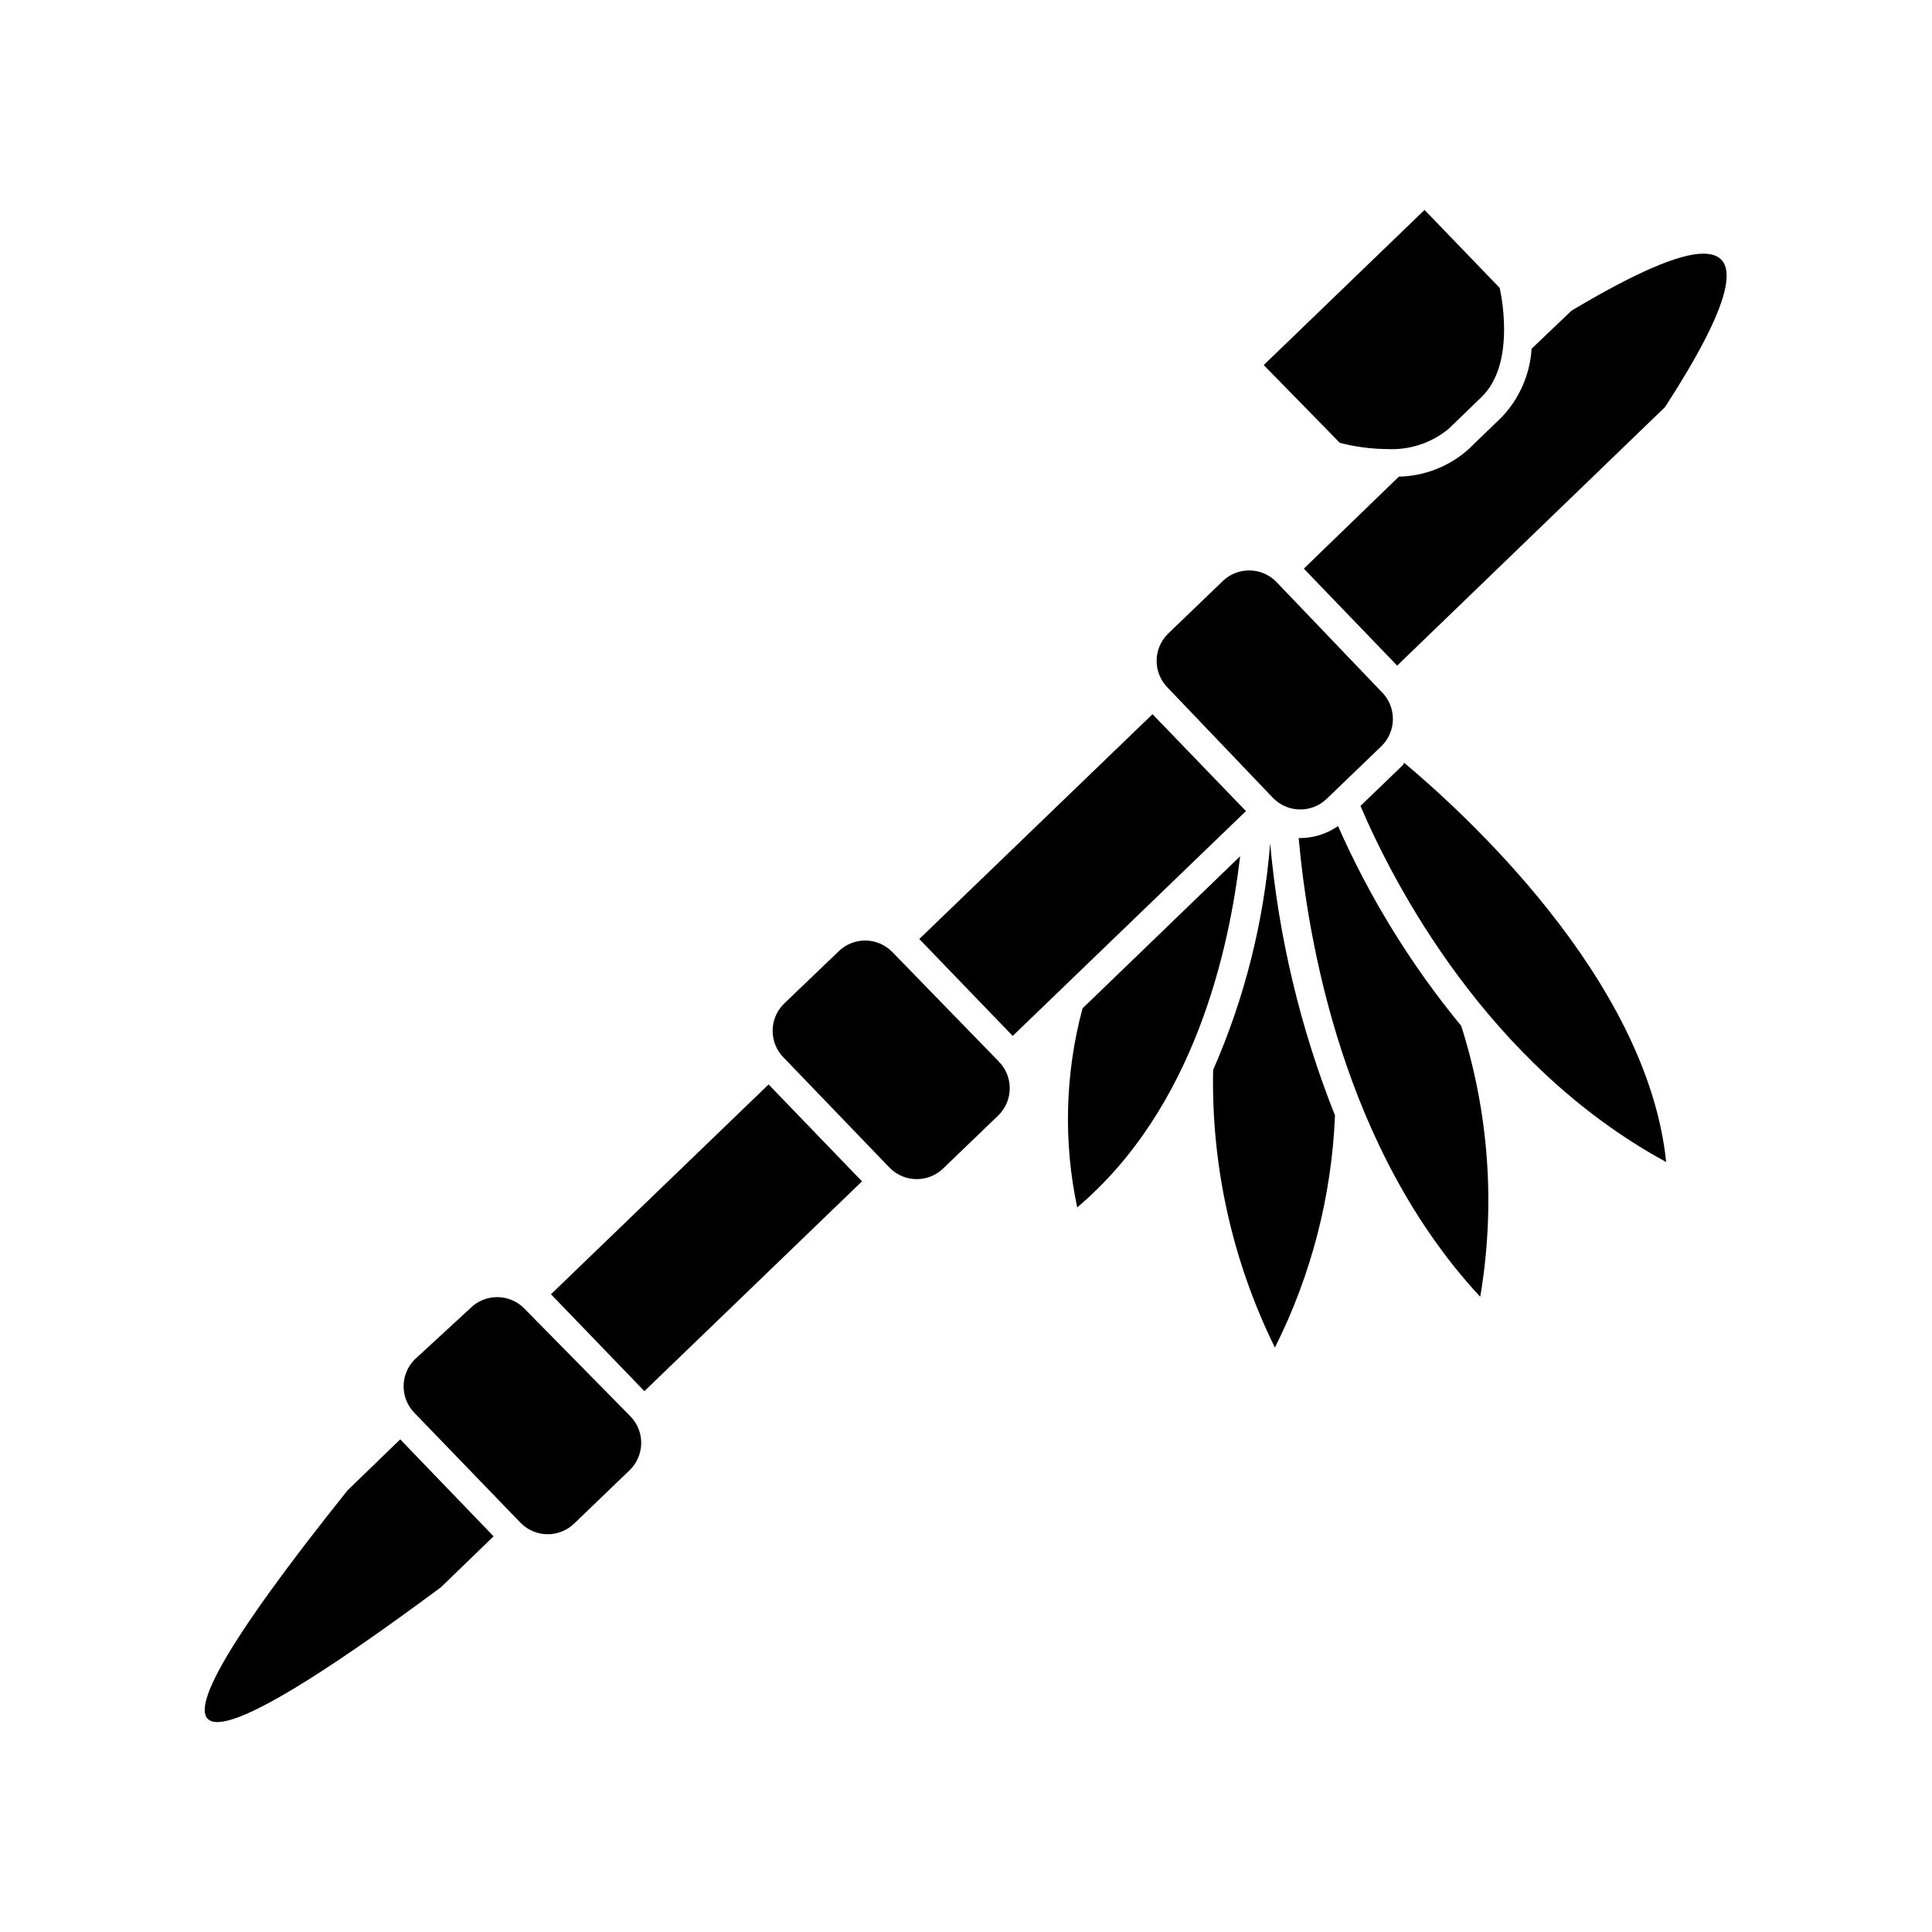 <?xml version="1.0" encoding="UTF-8"?>
<!-- Uploaded to: SVG Repo, www.svgrepo.com, Generator: SVG Repo Mixer Tools -->
<svg fill="#000000" width="800px" height="800px" version="1.1" viewBox="144 144 512 512" xmlns="http://www.w3.org/2000/svg">
 <g>
  <path d="m465.49 427.56c-0.512 25.477 5.106 50.703 16.375 73.555 9.621-19.141 15.047-40.113 15.922-61.516-9.184-23.074-14.969-47.359-17.18-72.094-1.664 20.719-6.773 41.016-15.117 60.055z"/>
  <path d="m430.88 411.23c-4.621 17.227-5.106 35.301-1.41 52.746 31.188-26.398 40.305-68.57 43.176-93.055z"/>
  <path d="m498.59 362.92c-2.957 2.059-6.473 3.168-10.074 3.176h-0.355c2.418 27.105 11.84 82.523 48.113 121.57v-0.004c4.07-23.988 2.344-48.605-5.035-71.793-13.246-16.078-24.227-33.895-32.648-52.949z"/>
  <path d="m515.42 347.1-10.883 10.48c8.715 20.402 33.453 68.52 81.012 94.363-5.039-49.07-54.914-93.609-69.426-105.8-0.25 0.352-0.25 0.656-0.703 0.957z"/>
  <path d="m595.43 211.22c-6.449 0-18.105 5.039-34.965 15.113l-10.578 10.078v-0.004c-0.422 6.84-3.262 13.305-8.012 18.238l-8.766 8.465c-5.078 4.512-11.598 7.066-18.391 7.203l-25.191 24.383 24.738 25.695 70.988-68.516c17.566-27.105 20.957-40.656 10.176-40.656z"/>
  <path d="m236.11 538.95c-32.746 40.91-44.25 61.379-34.512 61.414 7.422 0 27.172-11.906 59.246-35.719l13.957-13.504-24.738-25.695z"/>
  <path d="m290.01 486.99 57.672-55.598 24.758 25.68-57.672 55.598z"/>
  <path d="m387.62 392.85 61.809-59.582 24.758 25.68-61.809 59.582z"/>
  <path d="m282.86 490.68c-3.93-3.906-10.277-3.906-14.207 0l-14.762 13.602c-3.906 3.934-3.906 10.277 0 14.211l28.164 29.172v-0.004c3.93 3.906 10.277 3.906 14.207 0l14.609-14.055c3.977-3.859 4.09-10.211 0.25-14.207z"/>
  <path d="m380.5 396.32c-1.898-1.965-4.519-3.074-7.254-3.074-2.594 0.012-5.086 1.023-6.953 2.824l-14.609 14.004c-3.906 3.93-3.906 10.277 0 14.207l28.164 29.273c3.93 3.906 10.277 3.906 14.207 0l14.609-14.055v-0.004c3.906-3.93 3.906-10.277 0-14.207z"/>
  <path d="m481.36 355.46c3.859 3.977 10.207 4.09 14.207 0.254l14.609-14.055 0.004-0.004c1.891-1.891 2.953-4.453 2.953-7.129 0-2.672-1.062-5.238-2.953-7.129l-27.914-29.168c-3.859-3.981-10.207-4.09-14.207-0.254l-14.609 14.055v0.004c-3.906 3.93-3.906 10.277 0 14.207z"/>
  <path d="m527.87 257.67 8.766-8.465c9.523-9.219 4.785-28.918 4.785-28.918l-19.902-20.656-42.621 41.109 20.152 20.605v0.004c4.113 1.074 8.344 1.633 12.598 1.66 5.883 0.305 11.668-1.598 16.223-5.34z"/>
 </g>
</svg>